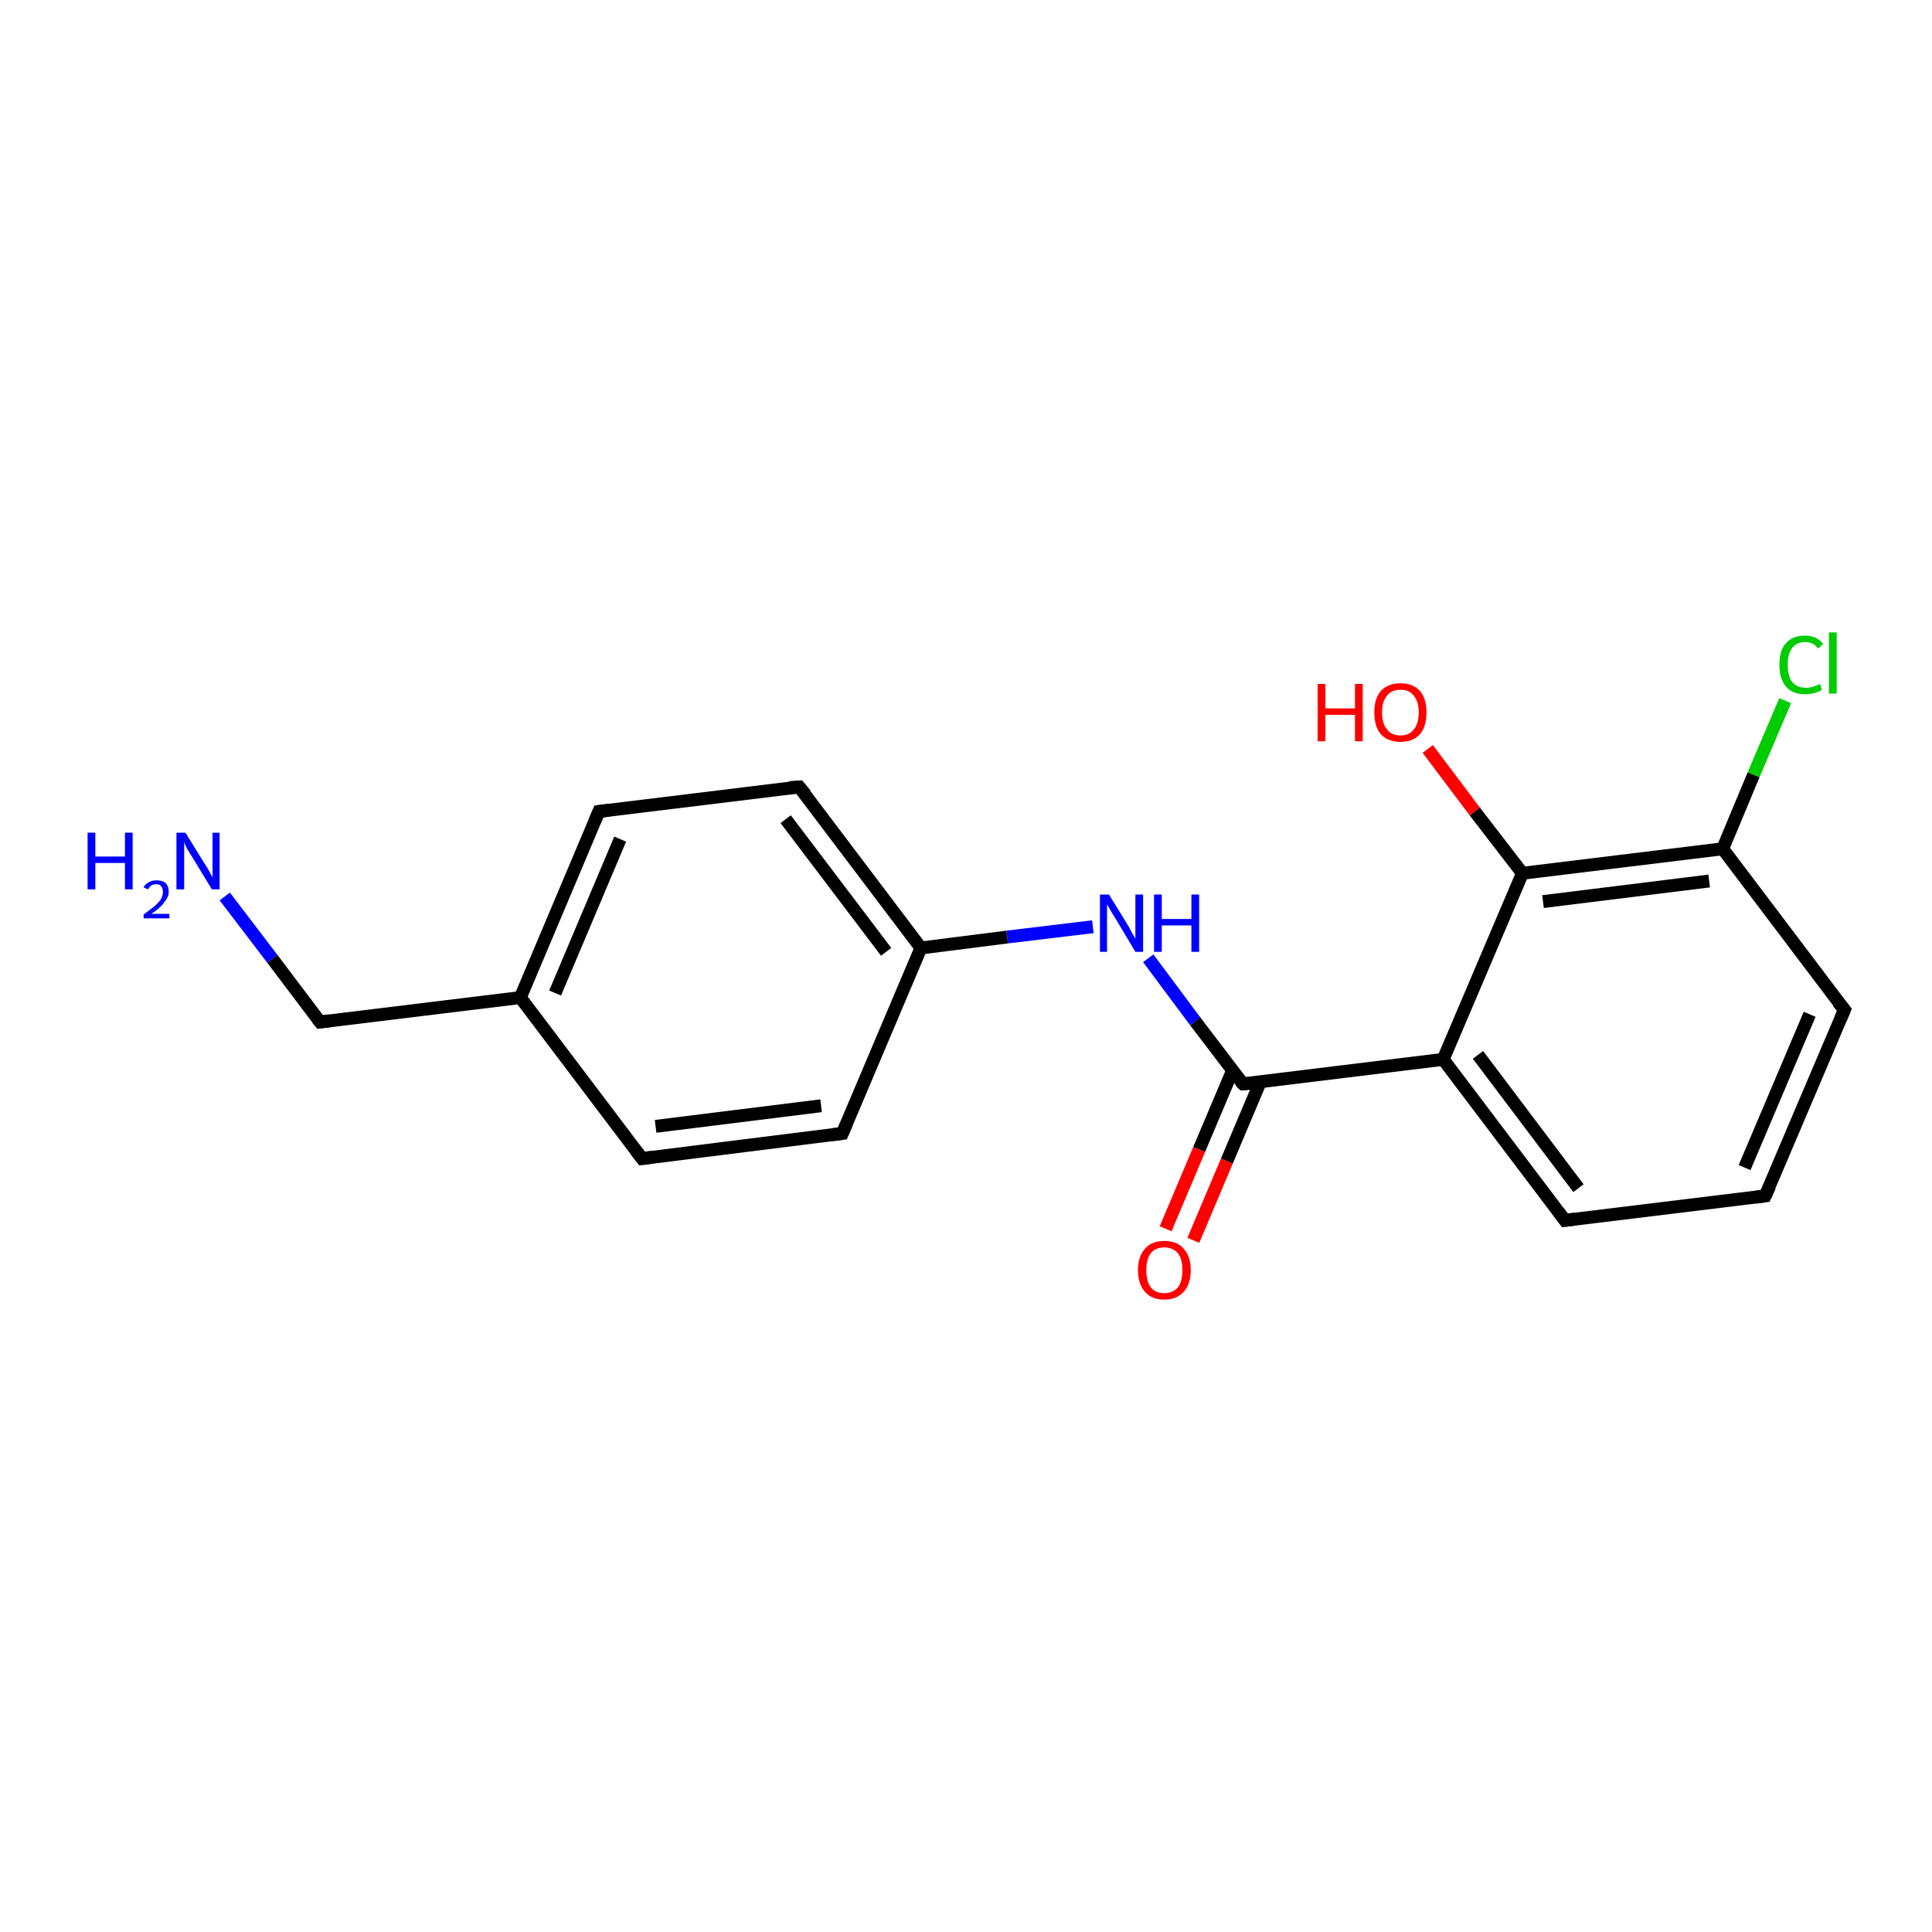 <?xml version='1.0' encoding='iso-8859-1'?>
<svg version='1.1' baseProfile='full'
              xmlns='http://www.w3.org/2000/svg'
                      xmlns:rdkit='http://www.rdkit.org/xml'
                      xmlns:xlink='http://www.w3.org/1999/xlink'
                  xml:space='preserve'
width='300px' height='300px' viewBox='0 0 300 300'>
<!-- END OF HEADER -->
<rect style='opacity:1.0;fill:#FFFFFF;stroke:none' width='300.0' height='300.0' x='0.0' y='0.0'> </rect>
<path class='bond-0 atom-0 atom-1' d='M 34.9,139.2 L 42.3,148.9' style='fill:none;fill-rule:evenodd;stroke:#0000FF;stroke-width:2.0px;stroke-linecap:butt;stroke-linejoin:miter;stroke-opacity:1' />
<path class='bond-0 atom-0 atom-1' d='M 42.3,148.9 L 49.7,158.7' style='fill:none;fill-rule:evenodd;stroke:#000000;stroke-width:2.0px;stroke-linecap:butt;stroke-linejoin:miter;stroke-opacity:1' />
<path class='bond-1 atom-1 atom-2' d='M 49.7,158.7 L 80.8,154.9' style='fill:none;fill-rule:evenodd;stroke:#000000;stroke-width:2.0px;stroke-linecap:butt;stroke-linejoin:miter;stroke-opacity:1' />
<path class='bond-2 atom-2 atom-3' d='M 80.8,154.9 L 93.0,126.0' style='fill:none;fill-rule:evenodd;stroke:#000000;stroke-width:2.0px;stroke-linecap:butt;stroke-linejoin:miter;stroke-opacity:1' />
<path class='bond-2 atom-2 atom-3' d='M 86.2,154.2 L 96.3,130.3' style='fill:none;fill-rule:evenodd;stroke:#000000;stroke-width:2.0px;stroke-linecap:butt;stroke-linejoin:miter;stroke-opacity:1' />
<path class='bond-3 atom-3 atom-4' d='M 93.0,126.0 L 124.1,122.2' style='fill:none;fill-rule:evenodd;stroke:#000000;stroke-width:2.0px;stroke-linecap:butt;stroke-linejoin:miter;stroke-opacity:1' />
<path class='bond-4 atom-4 atom-5' d='M 124.1,122.2 L 143.0,147.2' style='fill:none;fill-rule:evenodd;stroke:#000000;stroke-width:2.0px;stroke-linecap:butt;stroke-linejoin:miter;stroke-opacity:1' />
<path class='bond-4 atom-4 atom-5' d='M 122.0,127.2 L 137.6,147.8' style='fill:none;fill-rule:evenodd;stroke:#000000;stroke-width:2.0px;stroke-linecap:butt;stroke-linejoin:miter;stroke-opacity:1' />
<path class='bond-5 atom-5 atom-6' d='M 143.0,147.2 L 156.4,145.5' style='fill:none;fill-rule:evenodd;stroke:#000000;stroke-width:2.0px;stroke-linecap:butt;stroke-linejoin:miter;stroke-opacity:1' />
<path class='bond-5 atom-5 atom-6' d='M 156.4,145.5 L 169.7,143.9' style='fill:none;fill-rule:evenodd;stroke:#0000FF;stroke-width:2.0px;stroke-linecap:butt;stroke-linejoin:miter;stroke-opacity:1' />
<path class='bond-6 atom-6 atom-7' d='M 178.3,148.8 L 185.6,158.6' style='fill:none;fill-rule:evenodd;stroke:#0000FF;stroke-width:2.0px;stroke-linecap:butt;stroke-linejoin:miter;stroke-opacity:1' />
<path class='bond-6 atom-6 atom-7' d='M 185.6,158.6 L 193.0,168.3' style='fill:none;fill-rule:evenodd;stroke:#000000;stroke-width:2.0px;stroke-linecap:butt;stroke-linejoin:miter;stroke-opacity:1' />
<path class='bond-7 atom-7 atom-8' d='M 191.4,166.2 L 186.2,178.5' style='fill:none;fill-rule:evenodd;stroke:#000000;stroke-width:2.0px;stroke-linecap:butt;stroke-linejoin:miter;stroke-opacity:1' />
<path class='bond-7 atom-7 atom-8' d='M 186.2,178.5 L 181.0,190.8' style='fill:none;fill-rule:evenodd;stroke:#FF0000;stroke-width:2.0px;stroke-linecap:butt;stroke-linejoin:miter;stroke-opacity:1' />
<path class='bond-7 atom-7 atom-8' d='M 195.7,168.0 L 190.5,180.3' style='fill:none;fill-rule:evenodd;stroke:#000000;stroke-width:2.0px;stroke-linecap:butt;stroke-linejoin:miter;stroke-opacity:1' />
<path class='bond-7 atom-7 atom-8' d='M 190.5,180.3 L 185.3,192.6' style='fill:none;fill-rule:evenodd;stroke:#FF0000;stroke-width:2.0px;stroke-linecap:butt;stroke-linejoin:miter;stroke-opacity:1' />
<path class='bond-8 atom-7 atom-9' d='M 193.0,168.3 L 224.1,164.5' style='fill:none;fill-rule:evenodd;stroke:#000000;stroke-width:2.0px;stroke-linecap:butt;stroke-linejoin:miter;stroke-opacity:1' />
<path class='bond-9 atom-9 atom-10' d='M 224.1,164.5 L 243.0,189.5' style='fill:none;fill-rule:evenodd;stroke:#000000;stroke-width:2.0px;stroke-linecap:butt;stroke-linejoin:miter;stroke-opacity:1' />
<path class='bond-9 atom-9 atom-10' d='M 229.5,163.8 L 245.1,184.5' style='fill:none;fill-rule:evenodd;stroke:#000000;stroke-width:2.0px;stroke-linecap:butt;stroke-linejoin:miter;stroke-opacity:1' />
<path class='bond-10 atom-10 atom-11' d='M 243.0,189.5 L 274.1,185.7' style='fill:none;fill-rule:evenodd;stroke:#000000;stroke-width:2.0px;stroke-linecap:butt;stroke-linejoin:miter;stroke-opacity:1' />
<path class='bond-11 atom-11 atom-12' d='M 274.1,185.7 L 286.4,156.8' style='fill:none;fill-rule:evenodd;stroke:#000000;stroke-width:2.0px;stroke-linecap:butt;stroke-linejoin:miter;stroke-opacity:1' />
<path class='bond-11 atom-11 atom-12' d='M 270.9,181.3 L 281.0,157.5' style='fill:none;fill-rule:evenodd;stroke:#000000;stroke-width:2.0px;stroke-linecap:butt;stroke-linejoin:miter;stroke-opacity:1' />
<path class='bond-12 atom-12 atom-13' d='M 286.4,156.8 L 267.5,131.8' style='fill:none;fill-rule:evenodd;stroke:#000000;stroke-width:2.0px;stroke-linecap:butt;stroke-linejoin:miter;stroke-opacity:1' />
<path class='bond-13 atom-13 atom-14' d='M 267.5,131.8 L 272.3,120.3' style='fill:none;fill-rule:evenodd;stroke:#000000;stroke-width:2.0px;stroke-linecap:butt;stroke-linejoin:miter;stroke-opacity:1' />
<path class='bond-13 atom-13 atom-14' d='M 272.3,120.3 L 277.2,108.8' style='fill:none;fill-rule:evenodd;stroke:#00CC00;stroke-width:2.0px;stroke-linecap:butt;stroke-linejoin:miter;stroke-opacity:1' />
<path class='bond-14 atom-13 atom-15' d='M 267.5,131.8 L 236.4,135.6' style='fill:none;fill-rule:evenodd;stroke:#000000;stroke-width:2.0px;stroke-linecap:butt;stroke-linejoin:miter;stroke-opacity:1' />
<path class='bond-14 atom-13 atom-15' d='M 265.4,136.8 L 239.6,140.0' style='fill:none;fill-rule:evenodd;stroke:#000000;stroke-width:2.0px;stroke-linecap:butt;stroke-linejoin:miter;stroke-opacity:1' />
<path class='bond-15 atom-15 atom-16' d='M 236.4,135.6 L 229.0,126.0' style='fill:none;fill-rule:evenodd;stroke:#000000;stroke-width:2.0px;stroke-linecap:butt;stroke-linejoin:miter;stroke-opacity:1' />
<path class='bond-15 atom-15 atom-16' d='M 229.0,126.0 L 221.7,116.3' style='fill:none;fill-rule:evenodd;stroke:#FF0000;stroke-width:2.0px;stroke-linecap:butt;stroke-linejoin:miter;stroke-opacity:1' />
<path class='bond-16 atom-5 atom-17' d='M 143.0,147.2 L 130.8,176.0' style='fill:none;fill-rule:evenodd;stroke:#000000;stroke-width:2.0px;stroke-linecap:butt;stroke-linejoin:miter;stroke-opacity:1' />
<path class='bond-17 atom-17 atom-18' d='M 130.8,176.0 L 99.7,179.9' style='fill:none;fill-rule:evenodd;stroke:#000000;stroke-width:2.0px;stroke-linecap:butt;stroke-linejoin:miter;stroke-opacity:1' />
<path class='bond-17 atom-17 atom-18' d='M 127.5,171.7 L 101.8,174.9' style='fill:none;fill-rule:evenodd;stroke:#000000;stroke-width:2.0px;stroke-linecap:butt;stroke-linejoin:miter;stroke-opacity:1' />
<path class='bond-18 atom-18 atom-2' d='M 99.7,179.9 L 80.8,154.9' style='fill:none;fill-rule:evenodd;stroke:#000000;stroke-width:2.0px;stroke-linecap:butt;stroke-linejoin:miter;stroke-opacity:1' />
<path class='bond-19 atom-15 atom-9' d='M 236.4,135.6 L 224.1,164.5' style='fill:none;fill-rule:evenodd;stroke:#000000;stroke-width:2.0px;stroke-linecap:butt;stroke-linejoin:miter;stroke-opacity:1' />
<path d='M 49.3,158.2 L 49.7,158.7 L 51.2,158.5' style='fill:none;stroke:#000000;stroke-width:2.0px;stroke-linecap:butt;stroke-linejoin:miter;stroke-opacity:1;' />
<path d='M 92.4,127.4 L 93.0,126.0 L 94.6,125.8' style='fill:none;stroke:#000000;stroke-width:2.0px;stroke-linecap:butt;stroke-linejoin:miter;stroke-opacity:1;' />
<path d='M 122.6,122.3 L 124.1,122.2 L 125.1,123.4' style='fill:none;stroke:#000000;stroke-width:2.0px;stroke-linecap:butt;stroke-linejoin:miter;stroke-opacity:1;' />
<path d='M 192.6,167.9 L 193.0,168.3 L 194.6,168.2' style='fill:none;stroke:#000000;stroke-width:2.0px;stroke-linecap:butt;stroke-linejoin:miter;stroke-opacity:1;' />
<path d='M 242.1,188.3 L 243.0,189.5 L 244.6,189.3' style='fill:none;stroke:#000000;stroke-width:2.0px;stroke-linecap:butt;stroke-linejoin:miter;stroke-opacity:1;' />
<path d='M 272.6,185.9 L 274.1,185.7 L 274.8,184.2' style='fill:none;stroke:#000000;stroke-width:2.0px;stroke-linecap:butt;stroke-linejoin:miter;stroke-opacity:1;' />
<path d='M 285.8,158.2 L 286.4,156.8 L 285.4,155.6' style='fill:none;stroke:#000000;stroke-width:2.0px;stroke-linecap:butt;stroke-linejoin:miter;stroke-opacity:1;' />
<path d='M 131.4,174.6 L 130.8,176.0 L 129.2,176.2' style='fill:none;stroke:#000000;stroke-width:2.0px;stroke-linecap:butt;stroke-linejoin:miter;stroke-opacity:1;' />
<path d='M 101.2,179.7 L 99.7,179.9 L 98.7,178.6' style='fill:none;stroke:#000000;stroke-width:2.0px;stroke-linecap:butt;stroke-linejoin:miter;stroke-opacity:1;' />
<path class='atom-0' d='M 13.6 129.3
L 14.8 129.3
L 14.8 133.0
L 19.4 133.0
L 19.4 129.3
L 20.6 129.3
L 20.6 138.1
L 19.4 138.1
L 19.4 134.0
L 14.8 134.0
L 14.8 138.1
L 13.6 138.1
L 13.6 129.3
' fill='#0000FF'/>
<path class='atom-0' d='M 22.3 137.8
Q 22.5 137.3, 23.1 137.0
Q 23.6 136.7, 24.3 136.7
Q 25.2 136.7, 25.7 137.1
Q 26.2 137.6, 26.2 138.5
Q 26.2 139.3, 25.5 140.1
Q 24.9 141.0, 23.5 141.9
L 26.3 141.9
L 26.3 142.6
L 22.3 142.6
L 22.3 142.0
Q 23.4 141.2, 24.0 140.7
Q 24.7 140.1, 25.0 139.6
Q 25.3 139.0, 25.3 138.5
Q 25.3 137.9, 25.0 137.6
Q 24.8 137.3, 24.3 137.3
Q 23.8 137.3, 23.5 137.5
Q 23.2 137.7, 23.0 138.1
L 22.3 137.8
' fill='#0000FF'/>
<path class='atom-0' d='M 28.8 129.3
L 31.7 134.0
Q 32.0 134.4, 32.5 135.3
Q 32.9 136.1, 33.0 136.2
L 33.0 129.3
L 34.1 129.3
L 34.1 138.1
L 32.9 138.1
L 29.8 133.0
Q 29.4 132.4, 29.0 131.7
Q 28.7 131.0, 28.6 130.8
L 28.6 138.1
L 27.4 138.1
L 27.4 129.3
L 28.8 129.3
' fill='#0000FF'/>
<path class='atom-6' d='M 172.2 138.9
L 175.1 143.6
Q 175.4 144.1, 175.8 144.9
Q 176.3 145.7, 176.3 145.8
L 176.3 138.9
L 177.5 138.9
L 177.5 147.8
L 176.3 147.8
L 173.2 142.6
Q 172.8 142.0, 172.4 141.3
Q 172.0 140.6, 171.9 140.4
L 171.9 147.8
L 170.8 147.8
L 170.8 138.9
L 172.2 138.9
' fill='#0000FF'/>
<path class='atom-6' d='M 179.2 138.9
L 180.4 138.9
L 180.4 142.7
L 185.0 142.7
L 185.0 138.9
L 186.2 138.9
L 186.2 147.8
L 185.0 147.8
L 185.0 143.7
L 180.4 143.7
L 180.4 147.8
L 179.2 147.8
L 179.2 138.9
' fill='#0000FF'/>
<path class='atom-8' d='M 176.7 197.2
Q 176.7 195.1, 177.8 193.9
Q 178.8 192.7, 180.8 192.7
Q 182.8 192.7, 183.8 193.9
Q 184.9 195.1, 184.9 197.2
Q 184.9 199.4, 183.8 200.6
Q 182.7 201.8, 180.8 201.8
Q 178.8 201.8, 177.8 200.6
Q 176.7 199.4, 176.7 197.2
M 180.8 200.8
Q 182.1 200.8, 182.9 199.9
Q 183.6 199.0, 183.6 197.2
Q 183.6 195.5, 182.9 194.6
Q 182.1 193.7, 180.8 193.7
Q 179.4 193.7, 178.7 194.6
Q 178.0 195.5, 178.0 197.2
Q 178.0 199.0, 178.7 199.9
Q 179.4 200.8, 180.8 200.8
' fill='#FF0000'/>
<path class='atom-14' d='M 276.3 103.2
Q 276.3 101.0, 277.3 99.9
Q 278.3 98.7, 280.3 98.7
Q 282.1 98.7, 283.1 100.0
L 282.3 100.7
Q 281.6 99.7, 280.3 99.7
Q 279.0 99.7, 278.3 100.6
Q 277.6 101.5, 277.6 103.2
Q 277.6 105.0, 278.3 105.9
Q 279.0 106.8, 280.5 106.8
Q 281.4 106.8, 282.6 106.2
L 282.9 107.1
Q 282.5 107.4, 281.8 107.6
Q 281.1 107.8, 280.3 107.8
Q 278.3 107.8, 277.3 106.6
Q 276.3 105.4, 276.3 103.2
' fill='#00CC00'/>
<path class='atom-14' d='M 284.0 98.2
L 285.2 98.2
L 285.2 107.7
L 284.0 107.7
L 284.0 98.2
' fill='#00CC00'/>
<path class='atom-16' d='M 204.6 106.2
L 205.8 106.2
L 205.8 110.0
L 210.4 110.0
L 210.4 106.2
L 211.6 106.2
L 211.6 115.1
L 210.4 115.1
L 210.4 111.0
L 205.8 111.0
L 205.8 115.1
L 204.6 115.1
L 204.6 106.2
' fill='#FF0000'/>
<path class='atom-16' d='M 213.4 110.6
Q 213.4 108.5, 214.4 107.3
Q 215.5 106.1, 217.5 106.1
Q 219.4 106.1, 220.5 107.3
Q 221.5 108.5, 221.5 110.6
Q 221.5 112.8, 220.5 114.0
Q 219.4 115.2, 217.5 115.2
Q 215.5 115.2, 214.4 114.0
Q 213.4 112.8, 213.4 110.6
M 217.5 114.2
Q 218.8 114.2, 219.5 113.3
Q 220.3 112.4, 220.3 110.6
Q 220.3 108.9, 219.5 108.0
Q 218.8 107.1, 217.5 107.1
Q 216.1 107.1, 215.4 108.0
Q 214.6 108.9, 214.6 110.6
Q 214.6 112.4, 215.4 113.3
Q 216.1 114.2, 217.5 114.2
' fill='#FF0000'/>
</svg>
